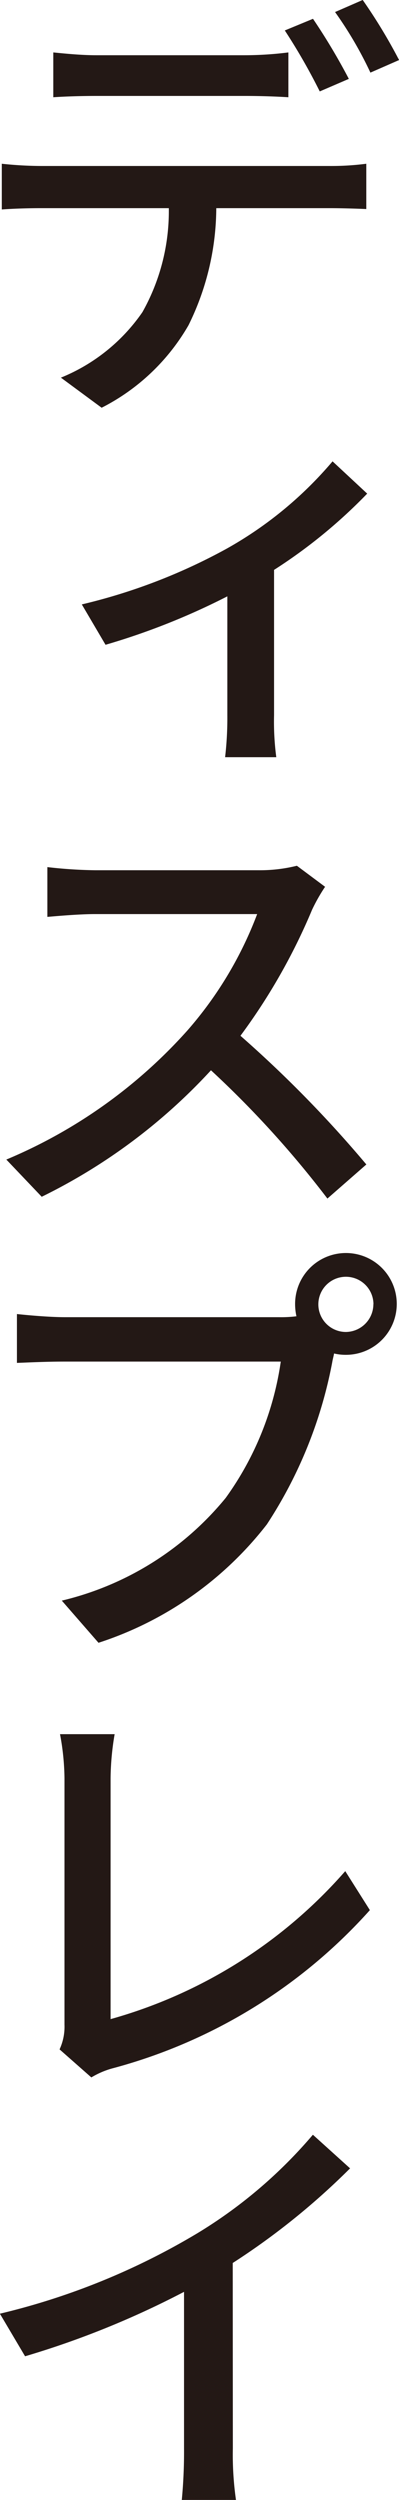 <svg height="89.221" viewBox="0 0 14.262 89.221" width="14.262" xmlns="http://www.w3.org/2000/svg"><g fill="#231815" transform="translate(-86.454 -6037.176)"><path d="m98.235 6043.1a9.764 9.764 0 0 0 1.312-.08v1.617c-.368-.017-.912-.032-1.312-.032h-4.05a9.511 9.511 0 0 1 -.992 4.177 7.5 7.5 0 0 1 -3.106 2.946l-1.456-1.074a6.512 6.512 0 0 0 2.913-2.337 7.348 7.348 0 0 0 .944-3.712h-4.545c-.481 0-.993.015-1.425.047v-1.632a13.7 13.7 0 0 0 1.425.08zm-8.324-2.5c-.528 0-1.1.016-1.552.047v-1.6c.48.048 1.024.1 1.536.1h5.314a12.642 12.642 0 0 0 1.553-.1v1.6c-.48-.031-1.057-.047-1.553-.047zm7.972-.161a21.438 21.438 0 0 0 -1.249-2.176l1.008-.416a22.263 22.263 0 0 1 1.281 2.144zm1.536-3.264a19.168 19.168 0 0 1 1.3 2.144l-1.025.449a13.681 13.681 0 0 0 -1.264-2.162z"/><path d="m99.579 6054.793a18.413 18.413 0 0 1 -3.329 2.722v5.185a9.622 9.622 0 0 0 .08 1.5h-1.83a12.111 12.111 0 0 0 .08-1.5v-4.241a24.761 24.761 0 0 1 -4.354 1.729l-.848-1.441a20.562 20.562 0 0 0 5.17-1.985 13.765 13.765 0 0 0 3.793-3.121z"/><path d="m98.074 6068.825a6.288 6.288 0 0 0 -.464.817 21.46 21.46 0 0 1 -2.561 4.5 42.455 42.455 0 0 1 4.5 4.593l-1.392 1.217a35.69 35.69 0 0 0 -4.162-4.578 20.43 20.43 0 0 1 -6.05 4.514l-1.265-1.328a17.993 17.993 0 0 0 6.466-4.6 13.588 13.588 0 0 0 2.5-4.161h-5.799c-.592 0-1.457.08-1.7.1v-1.777a16.438 16.438 0 0 0 1.7.112h5.843a5.487 5.487 0 0 0 1.376-.16z"/><path d="m96.426 6084.185a4.371 4.371 0 0 0 .624-.032 1.982 1.982 0 0 1 -.048-.432 1.817 1.817 0 1 1 1.809 1.808 1.778 1.778 0 0 1 -.416-.048c-.016.1-.049.208-.064.305a15.934 15.934 0 0 1 -2.338 5.794 12.5 12.5 0 0 1 -6.018 4.226l-1.312-1.505a10.8 10.8 0 0 0 5.858-3.665 10.973 10.973 0 0 0 1.969-4.866h-7.731c-.657 0-1.3.032-1.7.047v-1.744c.448.048 1.184.112 1.713.112zm3.377-.464a.985.985 0 1 0 -.992.992.994.994 0 0 0 .989-.992z"/><path d="m88.583 6110.317a1.926 1.926 0 0 0 .176-.88v-8.8a8.9 8.9 0 0 0 -.16-1.57h1.953a9.763 9.763 0 0 0 -.145 1.57v8.6a17.343 17.343 0 0 0 8.388-5.282l.88 1.392a18.87 18.87 0 0 1 -9.156 5.635 2.963 2.963 0 0 0 -.8.336z"/><path d="m94.777 6124.556a11.383 11.383 0 0 0 .112 1.841h-1.937a18.244 18.244 0 0 0 .08-1.841v-5.586a31.628 31.628 0 0 1 -5.682 2.3l-.9-1.52a24.986 24.986 0 0 0 7.075-2.881 16.914 16.914 0 0 0 4.113-3.506l1.329 1.2a25.4 25.4 0 0 1 -4.194 3.377z"/></g></svg>